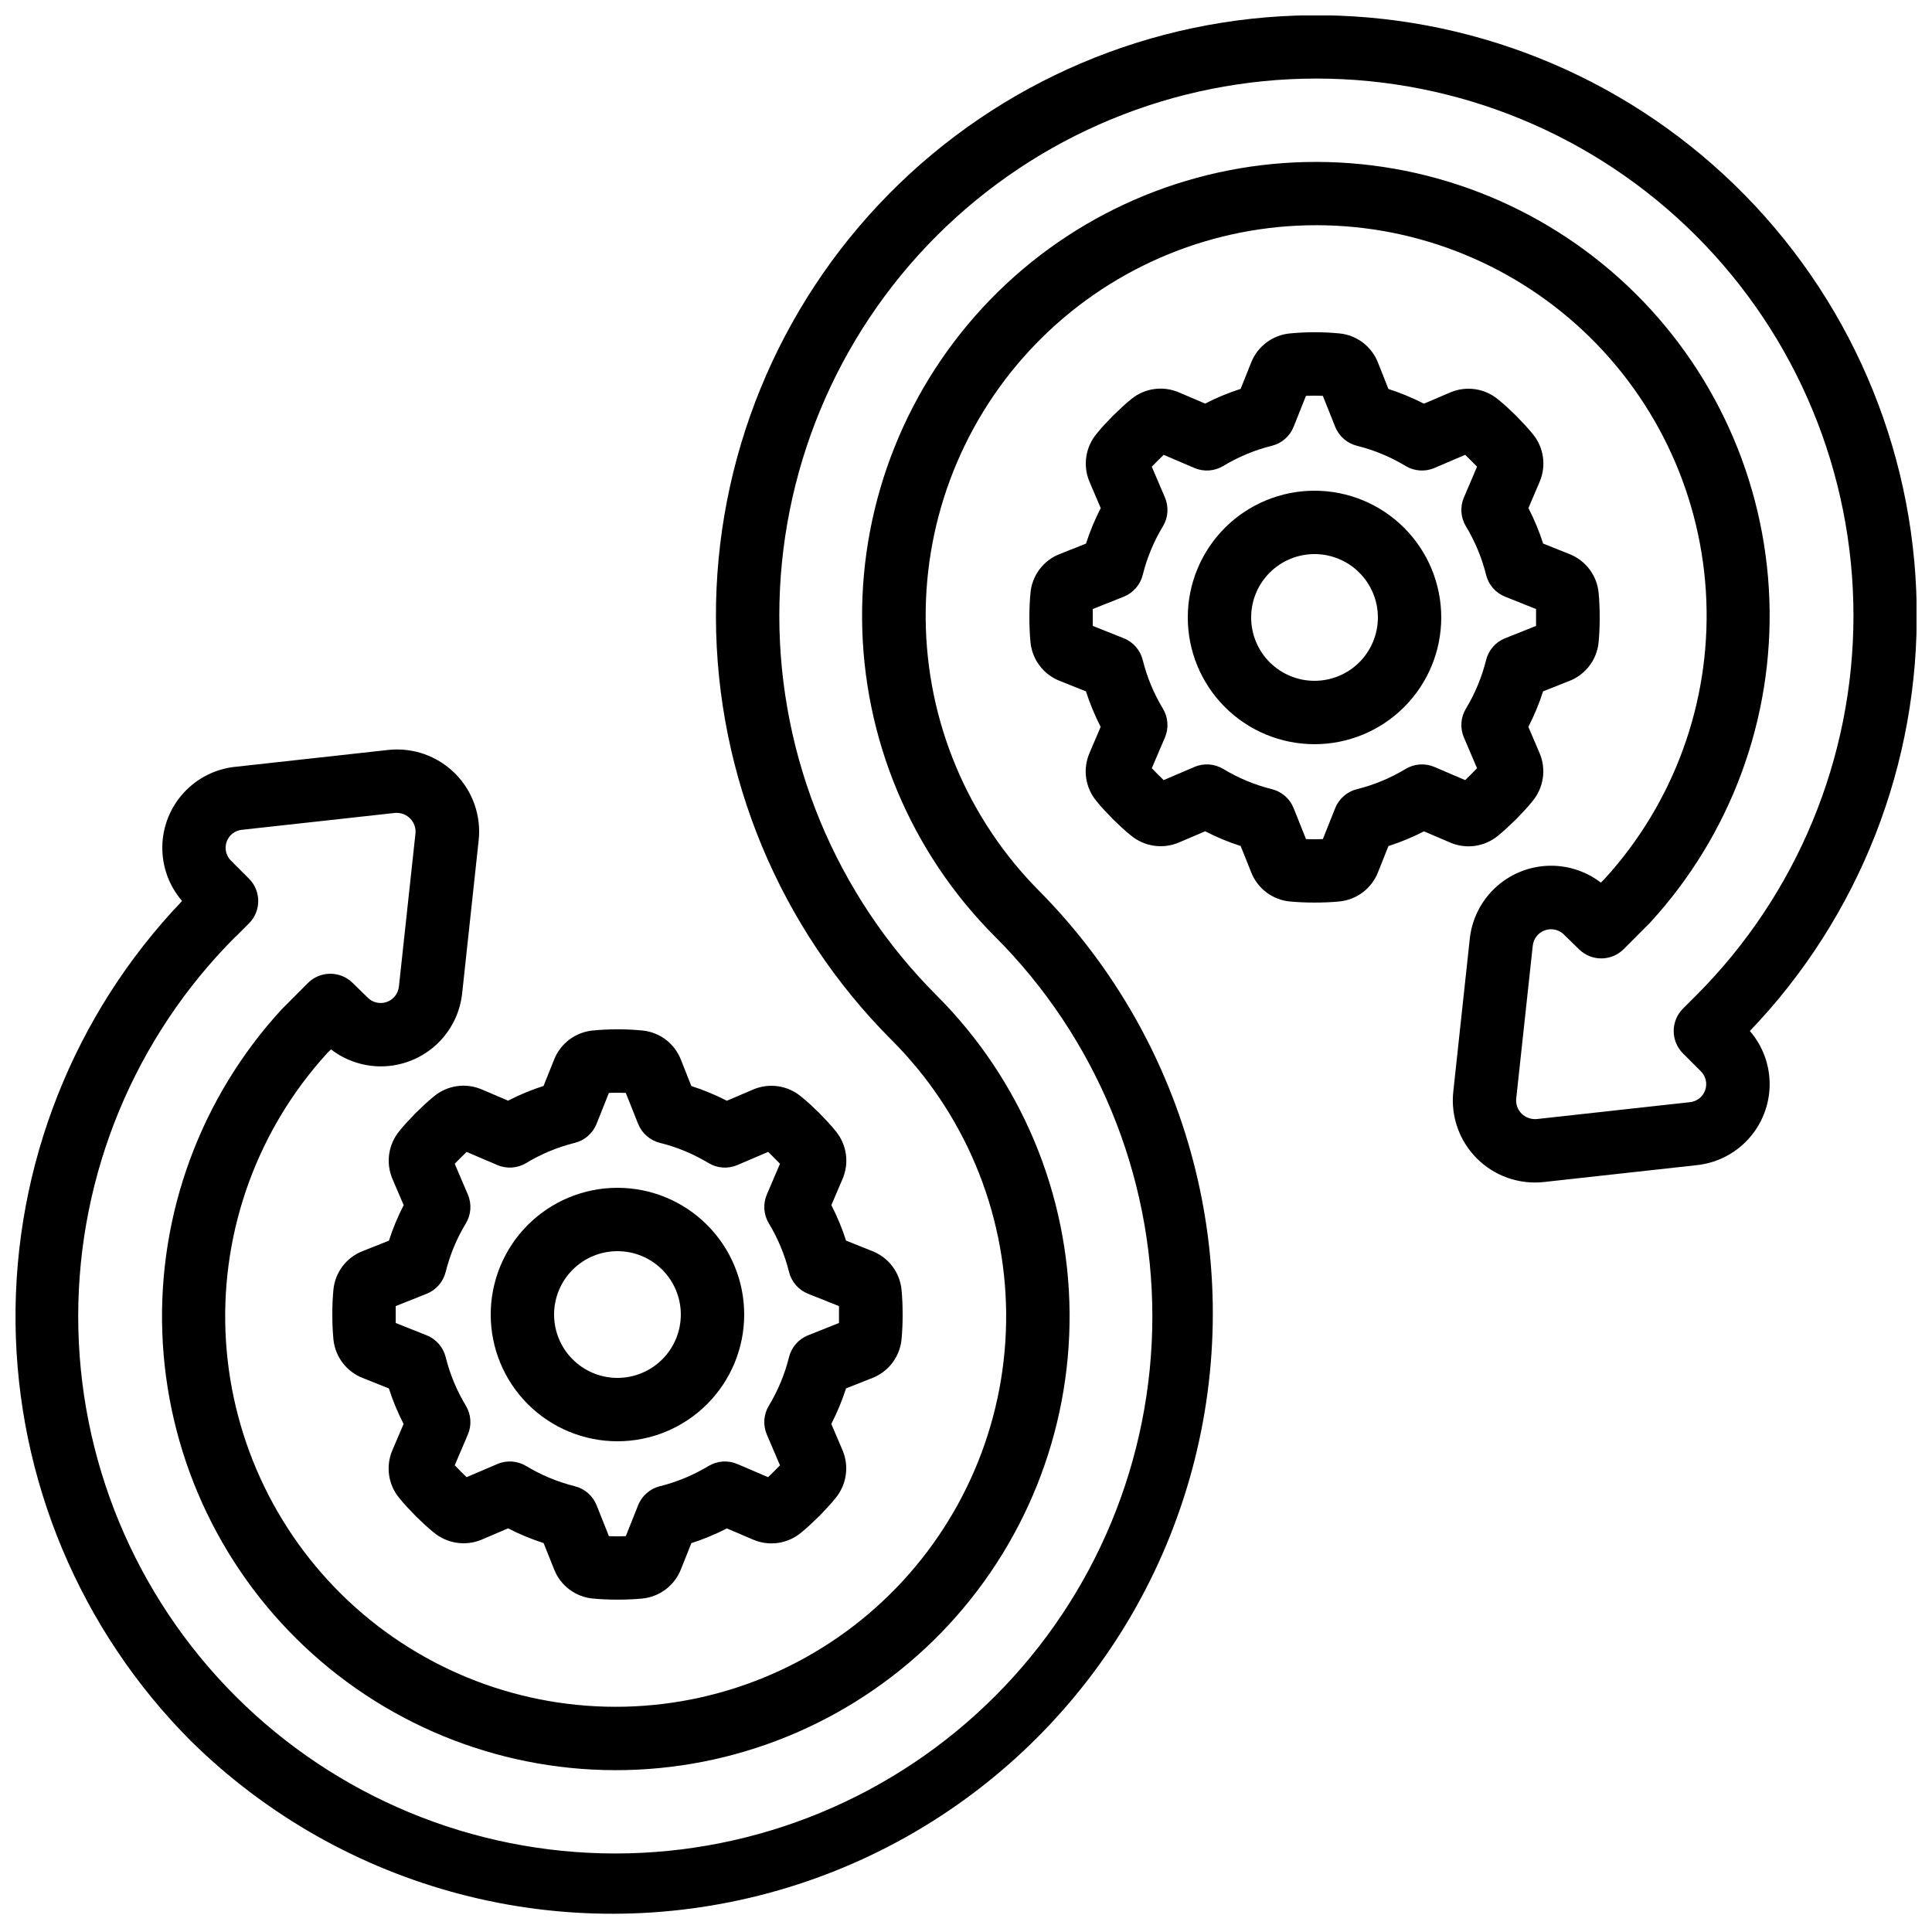 <?xml version="1.0" encoding="UTF-8"?>
<!-- Uploaded to: SVG Repo, www.svgrepo.com, Generator: SVG Repo Mixer Tools -->
<svg width="800px" height="800px" version="1.1" viewBox="144 144 512 512" xmlns="http://www.w3.org/2000/svg">
 <defs>
  <clipPath id="a">
   <path d="m148.09 148.09h503.81v503.81h-503.81z"/>
  </clipPath>
 </defs>
 <g clip-path="url(#a)">
  <path d="m194.61 605.4c40.297 39.695 98.637 55.012 153.24 40.234 54.602-14.777 97.254-57.43 112.03-112.03 14.777-54.602-0.539-112.95-40.234-153.24-19.219-19.207-30.113-45.199-30.332-72.367s10.258-53.332 29.164-72.844 44.727-30.805 71.887-31.441c27.164-0.637 53.484 9.434 73.285 28.039 19.801 18.602 31.492 44.246 32.547 71.395 1.055 27.148-8.609 53.625-26.902 73.707l-1.051 1.051c-4.09-3.137-9.16-4.715-14.309-4.449-5.144 0.266-10.027 2.359-13.773 5.898-3.742 3.539-6.102 8.297-6.656 13.422l-4.367 40.48c-0.715 6.547 1.574 13.066 6.227 17.73 4.652 4.664 11.164 6.969 17.715 6.269l40.516-4.469c5.258-0.539 10.133-2.988 13.707-6.887 3.57-3.898 5.586-8.969 5.668-14.254 0.078-5.285-1.785-10.418-5.238-14.418 29.059-30.328 44.945-70.914 44.199-112.91-0.746-41.992-18.07-81.988-48.188-111.26-30.117-29.277-70.586-45.453-112.59-45.008-41.996 0.445-82.117 17.477-111.61 47.383-29.492 29.906-45.961 70.258-45.816 112.26 0.141 42.004 16.887 82.242 46.578 111.95 19.219 19.203 30.113 45.195 30.332 72.363 0.219 27.168-10.258 53.332-29.164 72.844-18.906 19.512-44.727 30.805-71.891 31.441-27.16 0.637-53.484-9.434-73.285-28.035-19.801-18.605-31.488-44.25-32.547-71.398-1.055-27.148 8.609-53.621 26.906-73.707l1.051-1.051c4.09 3.148 9.168 4.734 14.32 4.473 5.156-0.262 10.047-2.356 13.797-5.902 3.746-3.547 6.106-8.316 6.652-13.449l4.367-40.488c0.715-6.547-1.574-13.066-6.227-17.727-4.648-4.664-11.164-6.965-17.715-6.262l-40.516 4.469 0.004-0.004c-5.258 0.539-10.137 2.992-13.707 6.887-3.574 3.898-5.59 8.969-5.668 14.254-0.082 5.285 1.781 10.418 5.234 14.422-28.734 30.078-44.57 70.199-44.133 111.79 0.441 41.598 17.121 81.371 46.484 110.84zm11.863-213.18 3.5-3.5c3.281-3.281 3.281-8.594 0-11.875l-4.695-4.695 0.004 0.004c-1.367-1.301-1.848-3.281-1.227-5.062 0.625-1.781 2.234-3.031 4.113-3.191l40.605-4.477h0.527 0.004c1.266 0.039 2.469 0.566 3.359 1.469 1.062 1.043 1.59 2.516 1.438 3.996l-4.383 40.523h-0.004c-0.184 1.918-1.48 3.547-3.309 4.152-1.832 0.605-3.844 0.074-5.137-1.355l-3.894-3.797c-3.289-3.176-8.516-3.141-11.758 0.086l-7.047 7.07h0.004c-21.359 23.285-32.695 54.039-31.559 85.617 1.137 31.574 14.656 61.438 37.633 83.125 22.98 21.688 53.57 33.465 85.16 32.777s61.641-13.777 83.656-36.441c22.012-22.668 34.223-53.086 33.988-84.684-0.234-31.594-12.895-61.828-35.242-84.164-26.691-26.695-41.684-62.898-41.684-100.65 0.004-37.746 15-73.949 41.691-100.64 26.695-26.691 62.895-41.688 100.64-41.688s73.949 14.996 100.64 41.688c26.691 26.691 41.688 62.895 41.691 100.64 0 37.75-14.992 73.953-41.684 100.65l-3.5 3.5c-3.277 3.277-3.277 8.594 0 11.871l4.668 4.668v0.004c1.367 1.297 1.848 3.277 1.223 5.059-0.621 1.781-2.231 3.031-4.113 3.195l-40.605 4.477v-0.004c-1.453 0.105-2.883-0.418-3.93-1.434-1.062-1.047-1.594-2.523-1.434-4.008l4.383-40.516v0.004c0.199-1.895 1.488-3.496 3.293-4.102 1.809-0.605 3.801-0.102 5.102 1.289l3.894 3.805 0.004-0.004c3.289 3.215 8.555 3.18 11.805-0.074l7.047-7.07h-0.004c21.359-23.285 32.695-54.039 31.559-85.617-1.137-31.578-14.656-61.438-37.633-83.125-22.98-21.688-53.57-33.465-85.16-32.777-31.59 0.688-61.641 13.777-83.656 36.441-22.012 22.668-34.223 53.086-33.988 84.68 0.234 31.598 12.895 61.832 35.242 84.168 26.691 26.695 41.684 62.898 41.684 100.64-0.004 37.75-15 73.953-41.691 100.64-26.695 26.691-62.895 41.684-100.64 41.684s-73.949-14.992-100.64-41.684c-26.691-26.691-41.688-62.895-41.691-100.64 0-37.746 14.992-73.949 41.684-100.64z"/>
 </g>
 <path d="m307.63 458.78c-8.906 0-17.449 3.539-23.75 9.836-6.297 6.301-9.836 14.844-9.836 23.75 0 8.91 3.539 17.453 9.836 23.75 6.301 6.301 14.844 9.836 23.75 9.836 8.91 0 17.453-3.535 23.75-9.836 6.301-6.297 9.84-14.84 9.84-23.75 0-8.906-3.539-17.449-9.84-23.75-6.297-6.297-14.84-9.836-23.75-9.836zm0 50.383v-0.004c-4.453 0-8.727-1.77-11.875-4.918-3.148-3.148-4.918-7.422-4.918-11.875s1.77-8.727 4.918-11.875c3.148-3.148 7.422-4.918 11.875-4.918 4.453 0 8.727 1.77 11.875 4.918 3.148 3.148 4.918 7.422 4.918 11.875s-1.77 8.727-4.918 11.875c-3.148 3.148-7.422 4.918-11.875 4.918z"/>
 <path d="m365.5 443.79c-1.359-1.68-2.84-3.242-4.5-4.938-1.547-1.512-3.125-2.988-4.637-4.199-3.562-3.012-8.52-3.75-12.805-1.906l-6.938 2.965h0.004c-3.027-1.559-6.176-2.863-9.414-3.906l-2.781-7.027c-1.688-4.277-5.625-7.246-10.199-7.691-4.356-0.418-8.738-0.418-13.094 0-4.609 0.426-8.59 3.406-10.293 7.707l-2.789 6.984v0.004c-3.238 1.039-6.387 2.344-9.41 3.902l-6.918-2.957-0.004 0.004c-4.219-1.836-9.113-1.148-12.668 1.77-1.68 1.359-3.242 2.84-4.938 4.5-1.512 1.547-2.988 3.125-4.199 4.637-3.004 3.566-3.742 8.52-1.906 12.805l2.965 6.938c-1.559 3.023-2.867 6.172-3.906 9.41l-7.019 2.781c-4.273 1.688-7.246 5.625-7.691 10.203-0.211 2.191-0.293 4.383-0.293 6.574s0.082 4.383 0.285 6.516c0.426 4.609 3.41 8.59 7.715 10.293l6.984 2.789h0.004c1.039 3.238 2.344 6.387 3.902 9.414l-2.957 6.918h0.004c-1.832 4.223-1.148 9.113 1.77 12.672 1.359 1.68 2.84 3.242 4.5 4.938 1.547 1.512 3.125 2.988 4.637 4.199v-0.004c3.57 3 8.52 3.734 12.805 1.906l6.938-2.965c3.023 1.559 6.172 2.867 9.41 3.906l2.797 7.004c1.688 4.273 5.629 7.246 10.203 7.691 2.191 0.211 4.383 0.293 6.574 0.293 2.191 0 4.383-0.082 6.516-0.285 4.602-0.43 8.574-3.406 10.277-7.699l2.789-6.984v-0.004c3.238-1.039 6.387-2.344 9.414-3.902l6.918 2.957v-0.004c4.223 1.836 9.113 1.152 12.672-1.77 1.68-1.359 3.242-2.84 4.938-4.5 1.512-1.547 2.988-3.125 4.199-4.637h-0.004c3.008-3.566 3.742-8.52 1.906-12.805l-2.965-6.938h0.004c1.559-3.023 2.863-6.172 3.902-9.41l7.019-2.781c4.277-1.688 7.246-5.625 7.691-10.199 0.211-2.191 0.293-4.383 0.293-6.574 0-2.191-0.082-4.383-0.285-6.516v-0.004c-0.426-4.609-3.406-8.59-7.715-10.293l-6.984-2.789h-0.004c-1.039-3.238-2.344-6.387-3.902-9.41l2.957-6.918v-0.004c1.828-4.219 1.145-9.105-1.773-12.66zm0.84 46.344v4.469l-8.203 3.273v-0.004c-2.516 1.004-4.391 3.16-5.039 5.785-1.129 4.535-2.93 8.875-5.348 12.875-1.395 2.309-1.59 5.148-0.531 7.633l3.484 8.16c-0.504 0.539-2.57 2.602-3.148 3.141l-8.152-3.484c-2.481-1.062-5.32-0.863-7.633 0.527-4 2.418-8.336 4.223-12.871 5.352-2.629 0.648-4.781 2.523-5.785 5.035l-3.273 8.203c-1.484 0.066-2.965 0.066-4.469 0l-3.273-8.203h-0.004c-1.004-2.512-3.156-4.387-5.785-5.035-4.531-1.129-8.871-2.934-12.871-5.352-2.312-1.391-5.152-1.59-7.633-0.527l-8.16 3.484c-0.539-0.504-2.602-2.57-3.141-3.148l3.484-8.152c1.059-2.484 0.863-5.324-0.531-7.633-2.418-4-4.219-8.34-5.348-12.875-0.648-2.625-2.523-4.781-5.039-5.785l-8.203-3.273v-4.469l8.203-3.273c2.516-1.004 4.391-3.156 5.039-5.785 1.129-4.535 2.93-8.875 5.348-12.871 1.395-2.312 1.59-5.152 0.531-7.633l-3.484-8.16c0.504-0.539 2.57-2.602 3.148-3.141l8.152 3.484v-0.004c2.481 1.062 5.32 0.863 7.633-0.527 4-2.418 8.34-4.223 12.871-5.348 2.629-0.648 4.781-2.527 5.785-5.039l3.273-8.203c1.484-0.066 2.965-0.066 4.469 0l3.273 8.203h0.004c1.004 2.512 3.156 4.391 5.785 5.039 4.535 1.125 8.871 2.93 12.871 5.348 2.312 1.391 5.152 1.59 7.633 0.527l8.16-3.484c0.539 0.504 2.602 2.57 3.141 3.148l-3.484 8.152v0.004c-1.059 2.481-0.863 5.32 0.531 7.633 2.418 3.996 4.219 8.336 5.348 12.871 0.648 2.629 2.523 4.781 5.039 5.785z"/>
 <path d="m550.23 259.06c-1.359-1.68-2.84-3.242-4.5-4.938-1.547-1.512-3.125-2.988-4.637-4.199-3.562-3.012-8.52-3.75-12.805-1.906l-6.938 2.965c-3.023-1.559-6.172-2.863-9.41-3.906l-2.781-7.027c-1.688-4.273-5.625-7.246-10.199-7.691-4.356-0.418-8.738-0.418-13.094 0-4.609 0.426-8.59 3.406-10.293 7.707l-2.789 6.984v0.004c-3.238 1.039-6.387 2.344-9.41 3.902l-6.918-2.957-0.004 0.004c-4.219-1.832-9.113-1.148-12.668 1.77-1.68 1.359-3.242 2.84-4.938 4.5-1.512 1.547-2.988 3.125-4.199 4.637-3.004 3.566-3.742 8.52-1.906 12.805l2.965 6.938c-1.559 3.023-2.867 6.172-3.906 9.41l-7.019 2.781c-4.277 1.688-7.246 5.629-7.691 10.203-0.211 2.191-0.293 4.383-0.293 6.574 0 2.191 0.082 4.383 0.285 6.516 0.426 4.613 3.41 8.59 7.715 10.293l6.984 2.789h0.004c1.039 3.238 2.344 6.387 3.902 9.414l-2.957 6.918h0.004c-1.836 4.223-1.148 9.113 1.77 12.672 1.359 1.68 2.84 3.242 4.5 4.938 1.547 1.512 3.125 2.988 4.637 4.199v-0.004c3.57 3 8.52 3.734 12.805 1.906l6.938-2.965v0.004c3.023 1.559 6.172 2.863 9.41 3.902l2.797 7.004c1.688 4.273 5.629 7.246 10.203 7.691 2.191 0.211 4.383 0.293 6.574 0.293 2.191 0 4.383-0.082 6.516-0.285 4.602-0.43 8.574-3.402 10.277-7.699l2.789-6.984v-0.004c3.238-1.039 6.387-2.344 9.414-3.902l6.918 2.957c4.223 1.832 9.113 1.148 12.672-1.773 1.68-1.359 3.242-2.84 4.938-4.5 1.512-1.547 2.988-3.125 4.199-4.637h-0.004c3.004-3.562 3.742-8.52 1.906-12.805l-2.965-6.938v0.004c1.559-3.027 2.867-6.176 3.906-9.414l7.019-2.781c4.277-1.688 7.246-5.625 7.691-10.199 0.211-2.191 0.293-4.383 0.293-6.574s-0.082-4.383-0.285-6.516v-0.004c-0.426-4.609-3.41-8.59-7.715-10.293l-6.984-2.789h-0.004c-1.039-3.238-2.344-6.387-3.902-9.41l2.957-6.918-0.004-0.004c1.832-4.219 1.148-9.105-1.77-12.66zm0.84 46.344v4.469l-8.203 3.273v-0.004c-2.516 1.004-4.391 3.16-5.039 5.785-1.129 4.535-2.93 8.875-5.348 12.875-1.395 2.309-1.59 5.148-0.531 7.633l3.484 8.16c-0.504 0.539-2.57 2.602-3.148 3.141l-8.152-3.484c-2.481-1.062-5.32-0.863-7.633 0.527-4 2.418-8.34 4.223-12.871 5.352-2.629 0.648-4.781 2.523-5.785 5.035l-3.273 8.203c-1.484 0.066-2.965 0.066-4.469 0l-3.273-8.203h-0.004c-1.004-2.512-3.156-4.387-5.785-5.035-4.535-1.129-8.871-2.934-12.871-5.352-2.312-1.391-5.152-1.59-7.633-0.527l-8.16 3.484c-0.539-0.504-2.602-2.57-3.141-3.148l3.484-8.152c1.059-2.484 0.863-5.324-0.531-7.633-2.418-4-4.219-8.34-5.348-12.875-0.648-2.625-2.523-4.781-5.039-5.785l-8.203-3.273v-4.469l8.203-3.273c2.516-1.004 4.391-3.156 5.039-5.785 1.129-4.535 2.93-8.875 5.348-12.871 1.395-2.312 1.59-5.152 0.531-7.633l-3.484-8.16c0.504-0.539 2.57-2.602 3.148-3.141l8.152 3.484v-0.004c2.481 1.062 5.32 0.863 7.633-0.527 4-2.418 8.336-4.223 12.871-5.348 2.629-0.648 4.781-2.527 5.785-5.039l3.273-8.203c1.484-0.066 2.965-0.066 4.469 0l3.273 8.203h0.004c1.004 2.512 3.156 4.391 5.785 5.039 4.531 1.125 8.871 2.93 12.871 5.348 2.312 1.391 5.152 1.59 7.633 0.527l8.16-3.484c0.539 0.504 2.602 2.57 3.141 3.148l-3.484 8.152v0.004c-1.059 2.481-0.863 5.32 0.531 7.633 2.418 3.996 4.219 8.336 5.348 12.871 0.648 2.629 2.523 4.781 5.039 5.785z"/>
 <path d="m492.36 341.22c8.91 0 17.453-3.539 23.75-9.84 6.301-6.297 9.836-14.84 9.836-23.75 0-8.906-3.535-17.449-9.836-23.75-6.297-6.297-14.84-9.836-23.75-9.836-8.906 0-17.449 3.539-23.75 9.836-6.297 6.301-9.836 14.844-9.836 23.75 0 8.91 3.539 17.453 9.836 23.75 6.301 6.301 14.844 9.84 23.75 9.84zm0-50.383c4.453 0 8.727 1.77 11.875 4.918 3.148 3.148 4.918 7.422 4.918 11.875 0 4.453-1.77 8.727-4.918 11.875-3.148 3.148-7.422 4.918-11.875 4.918s-8.727-1.77-11.875-4.918c-3.148-3.148-4.918-7.422-4.918-11.875 0-4.453 1.77-8.727 4.918-11.875 3.148-3.148 7.422-4.918 11.875-4.918z"/>
</svg>